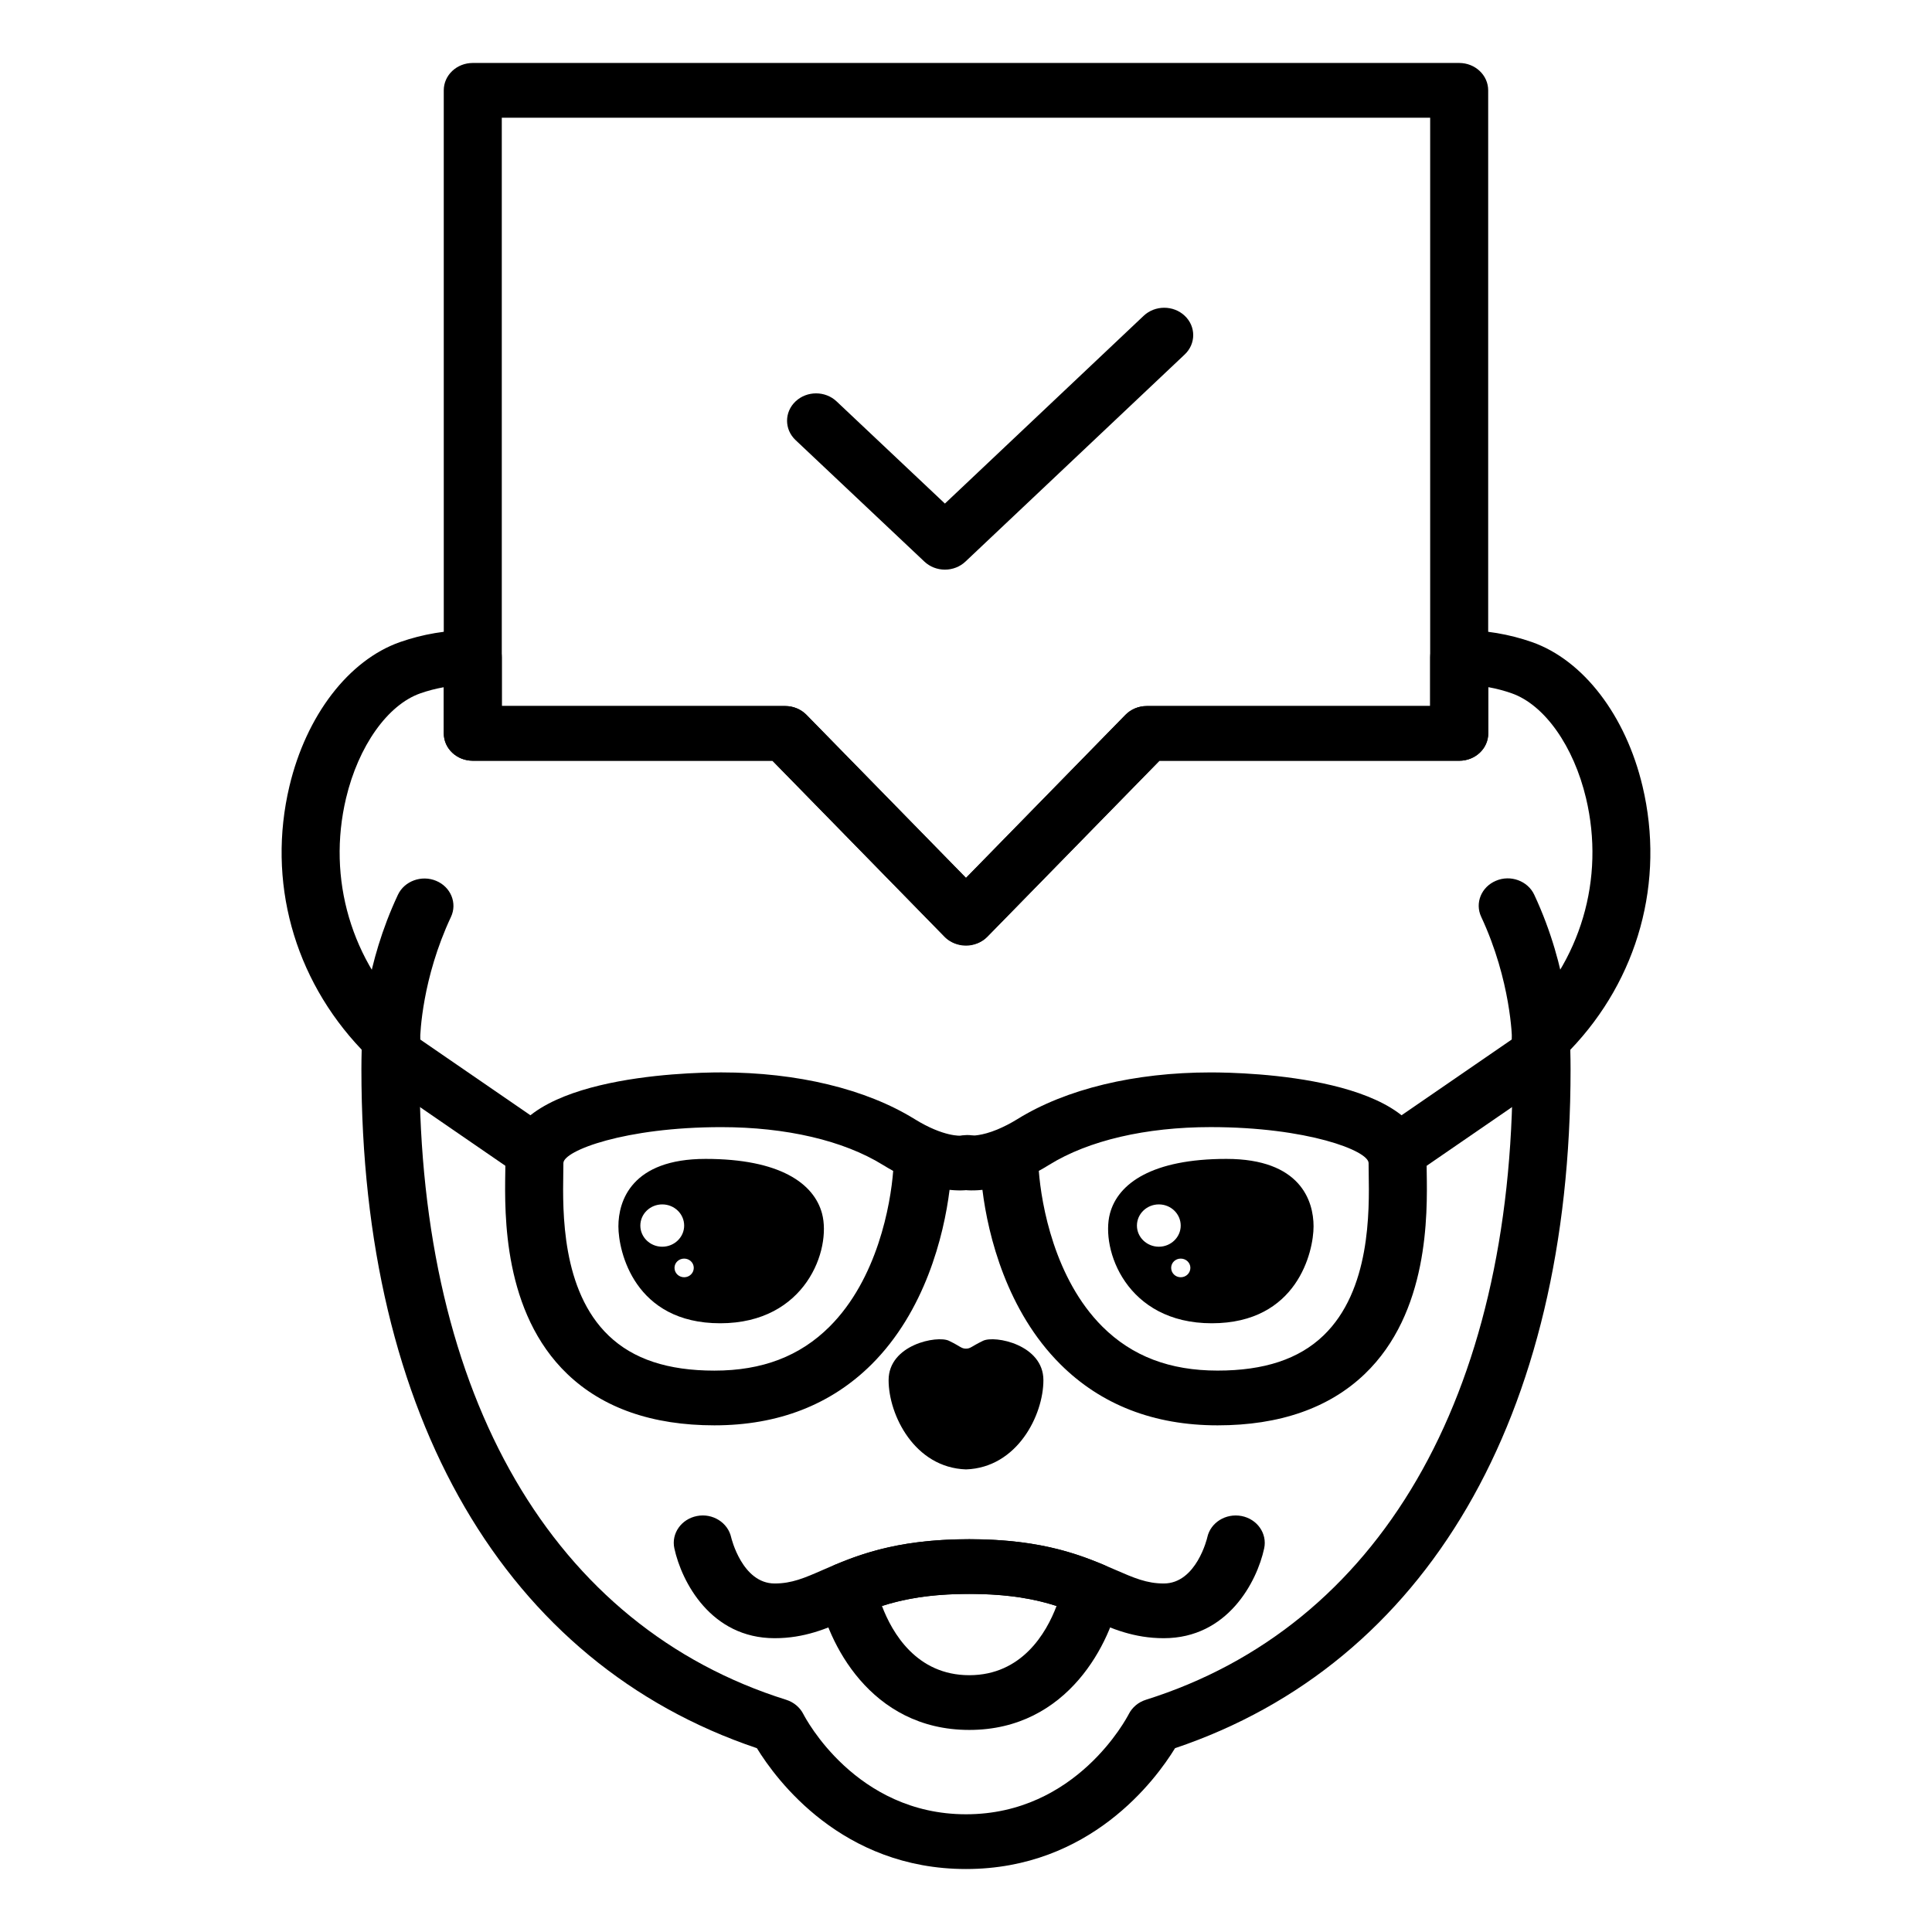 <?xml version="1.0" encoding="UTF-8"?>
<!-- Uploaded to: SVG Repo, www.svgrepo.com, Generator: SVG Repo Mixer Tools -->
<svg fill="#000000" width="800px" height="800px" version="1.1" viewBox="144 144 512 512" xmlns="http://www.w3.org/2000/svg">
 <g>
  <path d="m394.41 294.96c-2.039 0-3.988-0.766-5.43-2.125l-34.148-32.207c-3.004-2.832-3.004-7.422 0-10.254 3.004-2.836 7.871-2.836 10.871 0l28.707 27.078 52.68-49.77c3.008-2.832 7.875-2.832 10.871 0 3.004 2.82 3.004 7.422 0 10.258l-58.113 54.891c-1.441 1.363-3.391 2.129-5.438 2.129z"/>
  <path d="m400.87 602.45c-26.371 0-37.664-23.496-39.945-35.922-0.613-3.269 1.215-6.516 4.449-7.875 8.332-3.496 18.391-6.742 35.5-6.742 17.113 0 27.18 3.246 35.5 6.742 3.215 1.367 5.047 4.606 4.43 7.875-2.285 12.422-13.586 35.922-39.934 35.922zm-23.141-32.848c2.684 7.078 9.141 18.344 23.141 18.344 13.977 0 20.453-11.262 23.125-18.344-5.465-1.773-12.551-3.188-23.125-3.188-10.574-0.004-17.66 1.418-23.141 3.188z"/>
  <path d="m404.52 499.32c-3.141 1.516-3.289 2.082-4.519 2.082-1.266 0-1.379-0.562-4.519-2.082-3.125-1.5-15.992 1.02-15.992 10.438 0 9.234 6.891 23.184 20.512 23.648 13.602-0.469 20.512-14.414 20.512-23.648-0.004-9.422-12.871-11.941-15.992-10.438z"/>
  <path d="m452.42 578.14c-7.93 0-13.742-2.535-19.371-4.984-7.269-3.176-15.512-6.758-32.184-6.758-16.695 0-24.945 3.582-32.215 6.758-5.613 2.449-11.441 4.984-19.355 4.984-16.922 0-24.672-14.969-26.586-23.824-0.848-3.918 1.828-7.742 5.992-8.555 4.156-0.816 8.211 1.75 9.07 5.668 0.023 0.086 2.891 12.211 11.527 12.211 4.539 0 7.871-1.445 12.914-3.656 7.84-3.414 18.574-8.086 38.652-8.086 20.047 0 30.781 4.676 38.637 8.086 5.043 2.195 8.379 3.656 12.914 3.656 8.652 0 11.516-12.098 11.531-12.227 0.855-3.918 4.883-6.445 9.082-5.652 4.16 0.812 6.832 4.637 5.992 8.57-1.906 8.848-9.672 23.809-26.602 23.809z"/>
  <path d="m247.65 426.68c-2.066 0-4.039-0.805-5.488-2.203-1.441-1.387-2.238-3.281-2.203-5.223 0.059-3.113 0.797-19.59 9.496-38.129 1.715-3.652 6.289-5.309 10.137-3.691 3.879 1.613 5.637 5.91 3.918 9.559-7.656 16.332-8.148 30.926-8.176 32.52-0.074 3.949-3.492 7.168-7.684 7.168z"/>
  <path d="m552.39 426.67c-4.223 0-7.664-3.203-7.688-7.199 0-0.152-0.242-15.539-8.168-32.5-1.727-3.672 0.047-7.945 3.914-9.562 3.848-1.652 8.43 0.031 10.141 3.699 9.297 19.871 9.492 37.543 9.492 38.301 0.012 4-3.637 7.019-7.691 7.262z"/>
  <path d="m361.86 465.64c-2.133-8.047-11.234-14.52-30.875-14.52-19.637 0-23.102 11.164-23.102 17.875 0 6.699 4.289 25.684 26.98 25.684 22.703 0 29.488-19.605 26.996-29.039zm-48.164 3.16c0-3.113 2.606-5.621 5.809-5.621 3.199 0 5.805 2.508 5.805 5.621 0 3.074-2.609 5.594-5.805 5.594-3.203 0.004-5.809-2.516-5.809-5.594zm11.617 13.684c-1.422 0-2.562-1.102-2.562-2.492 0-1.359 1.145-2.449 2.562-2.449 1.402 0 2.543 1.094 2.543 2.449 0 1.387-1.141 2.492-2.543 2.492z"/>
  <path d="m469.01 451.12c-19.637 0-28.754 6.473-30.875 14.52-2.473 9.43 4.324 29.039 27 29.039s26.973-18.984 26.973-25.684c0-6.711-3.434-17.875-23.098-17.875zm-23.711 17.68c0-3.113 2.613-5.621 5.809-5.621s5.793 2.508 5.793 5.621c0 3.074-2.602 5.594-5.793 5.594-3.195-0.004-5.809-2.516-5.809-5.594zm11.609 13.684c-1.41 0-2.535-1.102-2.535-2.492 0-1.359 1.125-2.449 2.535-2.449s2.555 1.094 2.555 2.449c0 1.387-1.145 2.492-2.555 2.492z"/>
  <path d="m333.34 521.73c-16.449 0-29.562-4.574-38.984-13.594-17.039-16.32-16.625-42.32-16.453-53.438l0.031-2.465c0-22.871 47.672-24.035 57.227-24.035 20.121 0 38.309 4.387 51.203 12.363 7.777 4.816 12.281 4.418 12.395 4.402 4.156-0.863 8.047 1.672 8.949 5.594 0.902 3.91-1.926 7.809-6.086 8.641-0.707 0.141-2.805 0.469-5.977 0.125-1.535 12.324-6.566 32.184-20.637 46.219-10.781 10.734-24.801 16.188-41.668 16.188zm1.82-79.027c-25.547 0-41.855 6.258-41.855 9.531l-0.031 2.691c-0.156 10.07-0.492 31.043 12.031 43.031 6.519 6.242 15.684 9.273 28.031 9.273 12.656 0 22.633-3.809 30.5-11.652 12.699-12.664 16.188-32.379 16.867-41.273-0.902-0.492-1.812-1.031-2.766-1.613-10.418-6.438-25.625-9.988-42.777-9.988z"/>
  <path d="m285.54 456.46c-1.566 0-3.148-0.453-4.516-1.387l-37.992-26.121c-3.43-2.363-4.191-6.898-1.688-10.141 2.508-3.215 7.305-3.934 10.746-1.582l37.992 26.117c3.438 2.367 4.191 6.898 1.691 10.141-1.516 1.938-3.859 2.973-6.234 2.973z"/>
  <path d="m466.67 521.73c-16.879 0-30.902-5.453-41.68-16.203-14.07-14.02-19.121-33.883-20.637-46.203-3.168 0.336-5.269 0.016-5.981-0.125-4.156-0.832-6.785-4.699-5.883-8.609 0.871-3.824 4.867-6.242 8.797-5.621 0.301-0.031 2.797 0.109 7.019-1.641 0.059-0.016 0.117-0.039 0.16-0.07 1.516-0.641 3.246-1.5 5.18-2.691 12.871-7.977 31.055-12.363 51.191-12.363 9.551 0 57.227 1.16 57.227 24.035l0.031 2.481c0.176 11.105 0.586 37.121-16.445 53.426-9.422 9.012-22.535 13.586-38.98 13.586zm-47.375-67.434c0.676 8.898 4.156 28.613 16.848 41.273 7.883 7.848 17.871 11.652 30.531 11.652 12.344 0 21.52-3.031 28.035-9.273 12.504-11.984 12.176-32.945 12.012-43.031l-0.031-2.691c0-3.269-16.289-9.531-41.852-9.531-17.18 0-32.359 3.535-42.77 9.98-0.941 0.586-1.871 1.129-2.773 1.621z"/>
  <path d="m514.45 456.46c-2.371 0-4.715-1.031-6.211-2.977-2.492-3.246-1.742-7.773 1.676-10.141l37.992-26.117c3.426-2.336 8.246-1.641 10.758 1.582 2.488 3.246 1.742 7.777-1.684 10.141l-37.992 26.121c-1.371 0.938-2.961 1.391-4.539 1.391z"/>
  <path d="m400 639.31c-32.883 0-50.289-23.664-55.414-32.023-66.652-22.434-104.81-87.789-104.81-179.89 0-1.773 0.031-3.496 0.074-5.215-18.051-18.953-25.113-44.727-19.145-69.84 4.469-18.773 15.695-33.398 29.301-38.184 6.035-2.109 12.324-3.176 19.219-3.234 1.965-0.266 4.027 0.734 5.481 2.098 1.457 1.375 2.277 3.219 2.277 5.152v12.934h75.094c2.152 0 4.191 0.848 5.648 2.336l42.277 43.215 42.258-43.211c1.457-1.492 3.496-2.336 5.644-2.336h75.113v-12.934c0-1.941 0.828-3.777 2.281-5.152 1.441-1.359 3.141-2.004 5.465-2.098 6.906 0.059 13.199 1.125 19.234 3.234 13.602 4.785 24.836 19.426 29.293 38.199 5.992 25.211-1.152 51.102-19.145 69.852 0.047 1.699 0.074 3.43 0.074 5.184 0 92.086-38.152 157.44-104.82 179.89-5.117 8.359-22.52 32.023-55.402 32.023zm-138.39-313.19c-2.144 0.383-4.211 0.922-6.231 1.629-8.66 3.043-16.383 13.957-19.672 27.781-5.074 21.355 1.375 43.297 17.262 58.672 1.477 1.43 2.453 3.543 2.363 5.543-0.109 2.508-0.18 5.027-0.18 7.652 0 86.781 35.43 147.68 97.211 167.07 1.977 0.621 3.613 1.996 4.516 3.754 0.555 1.09 13.922 26.582 43.133 26.582 29.223 0 42.57-25.496 43.133-26.566 0.902-1.773 2.535-3.148 4.504-3.769 61.781-19.406 97.219-80.297 97.219-167.07 0-2.625-0.082-5.144-0.195-7.652-0.09-2.023 0.719-3.996 2.238-5.438 16.035-15.48 22.48-37.406 17.402-58.781-3.285-13.824-11.008-24.73-19.668-27.781-2.012-0.711-4.086-1.258-6.231-1.641v12.258c0 4.004-3.441 7.246-7.684 7.246l-79.461-0.004-45.625 46.645c-2.91 2.977-8.379 2.977-11.289 0l-45.637-46.645h-79.418c-4.254 0-7.688-3.246-7.688-7.246z"/>
  <path d="m399.98 394.6c-0.344 0-0.711-0.031-1.055-0.07-1.906-0.258-3.602-1.148-4.82-2.492l-45.402-46.43-79.41-0.004c-4.254 0-7.688-3.246-7.688-7.246l-0.004-170.42c0-4.012 3.438-7.25 7.688-7.25h261.41c4.246 0 7.684 3.246 7.684 7.25v170.42c0 4.004-3.441 7.246-7.684 7.246h-79.438l-45.625 46.645c-1.457 1.504-3.527 2.356-5.656 2.356zm-123-63.492h75.094c2.152 0 4.191 0.848 5.648 2.336l42.273 43.211 42.258-43.211c1.457-1.492 3.496-2.336 5.644-2.336h75.113v-155.91h-246.03z"/>
 </g>
</svg>